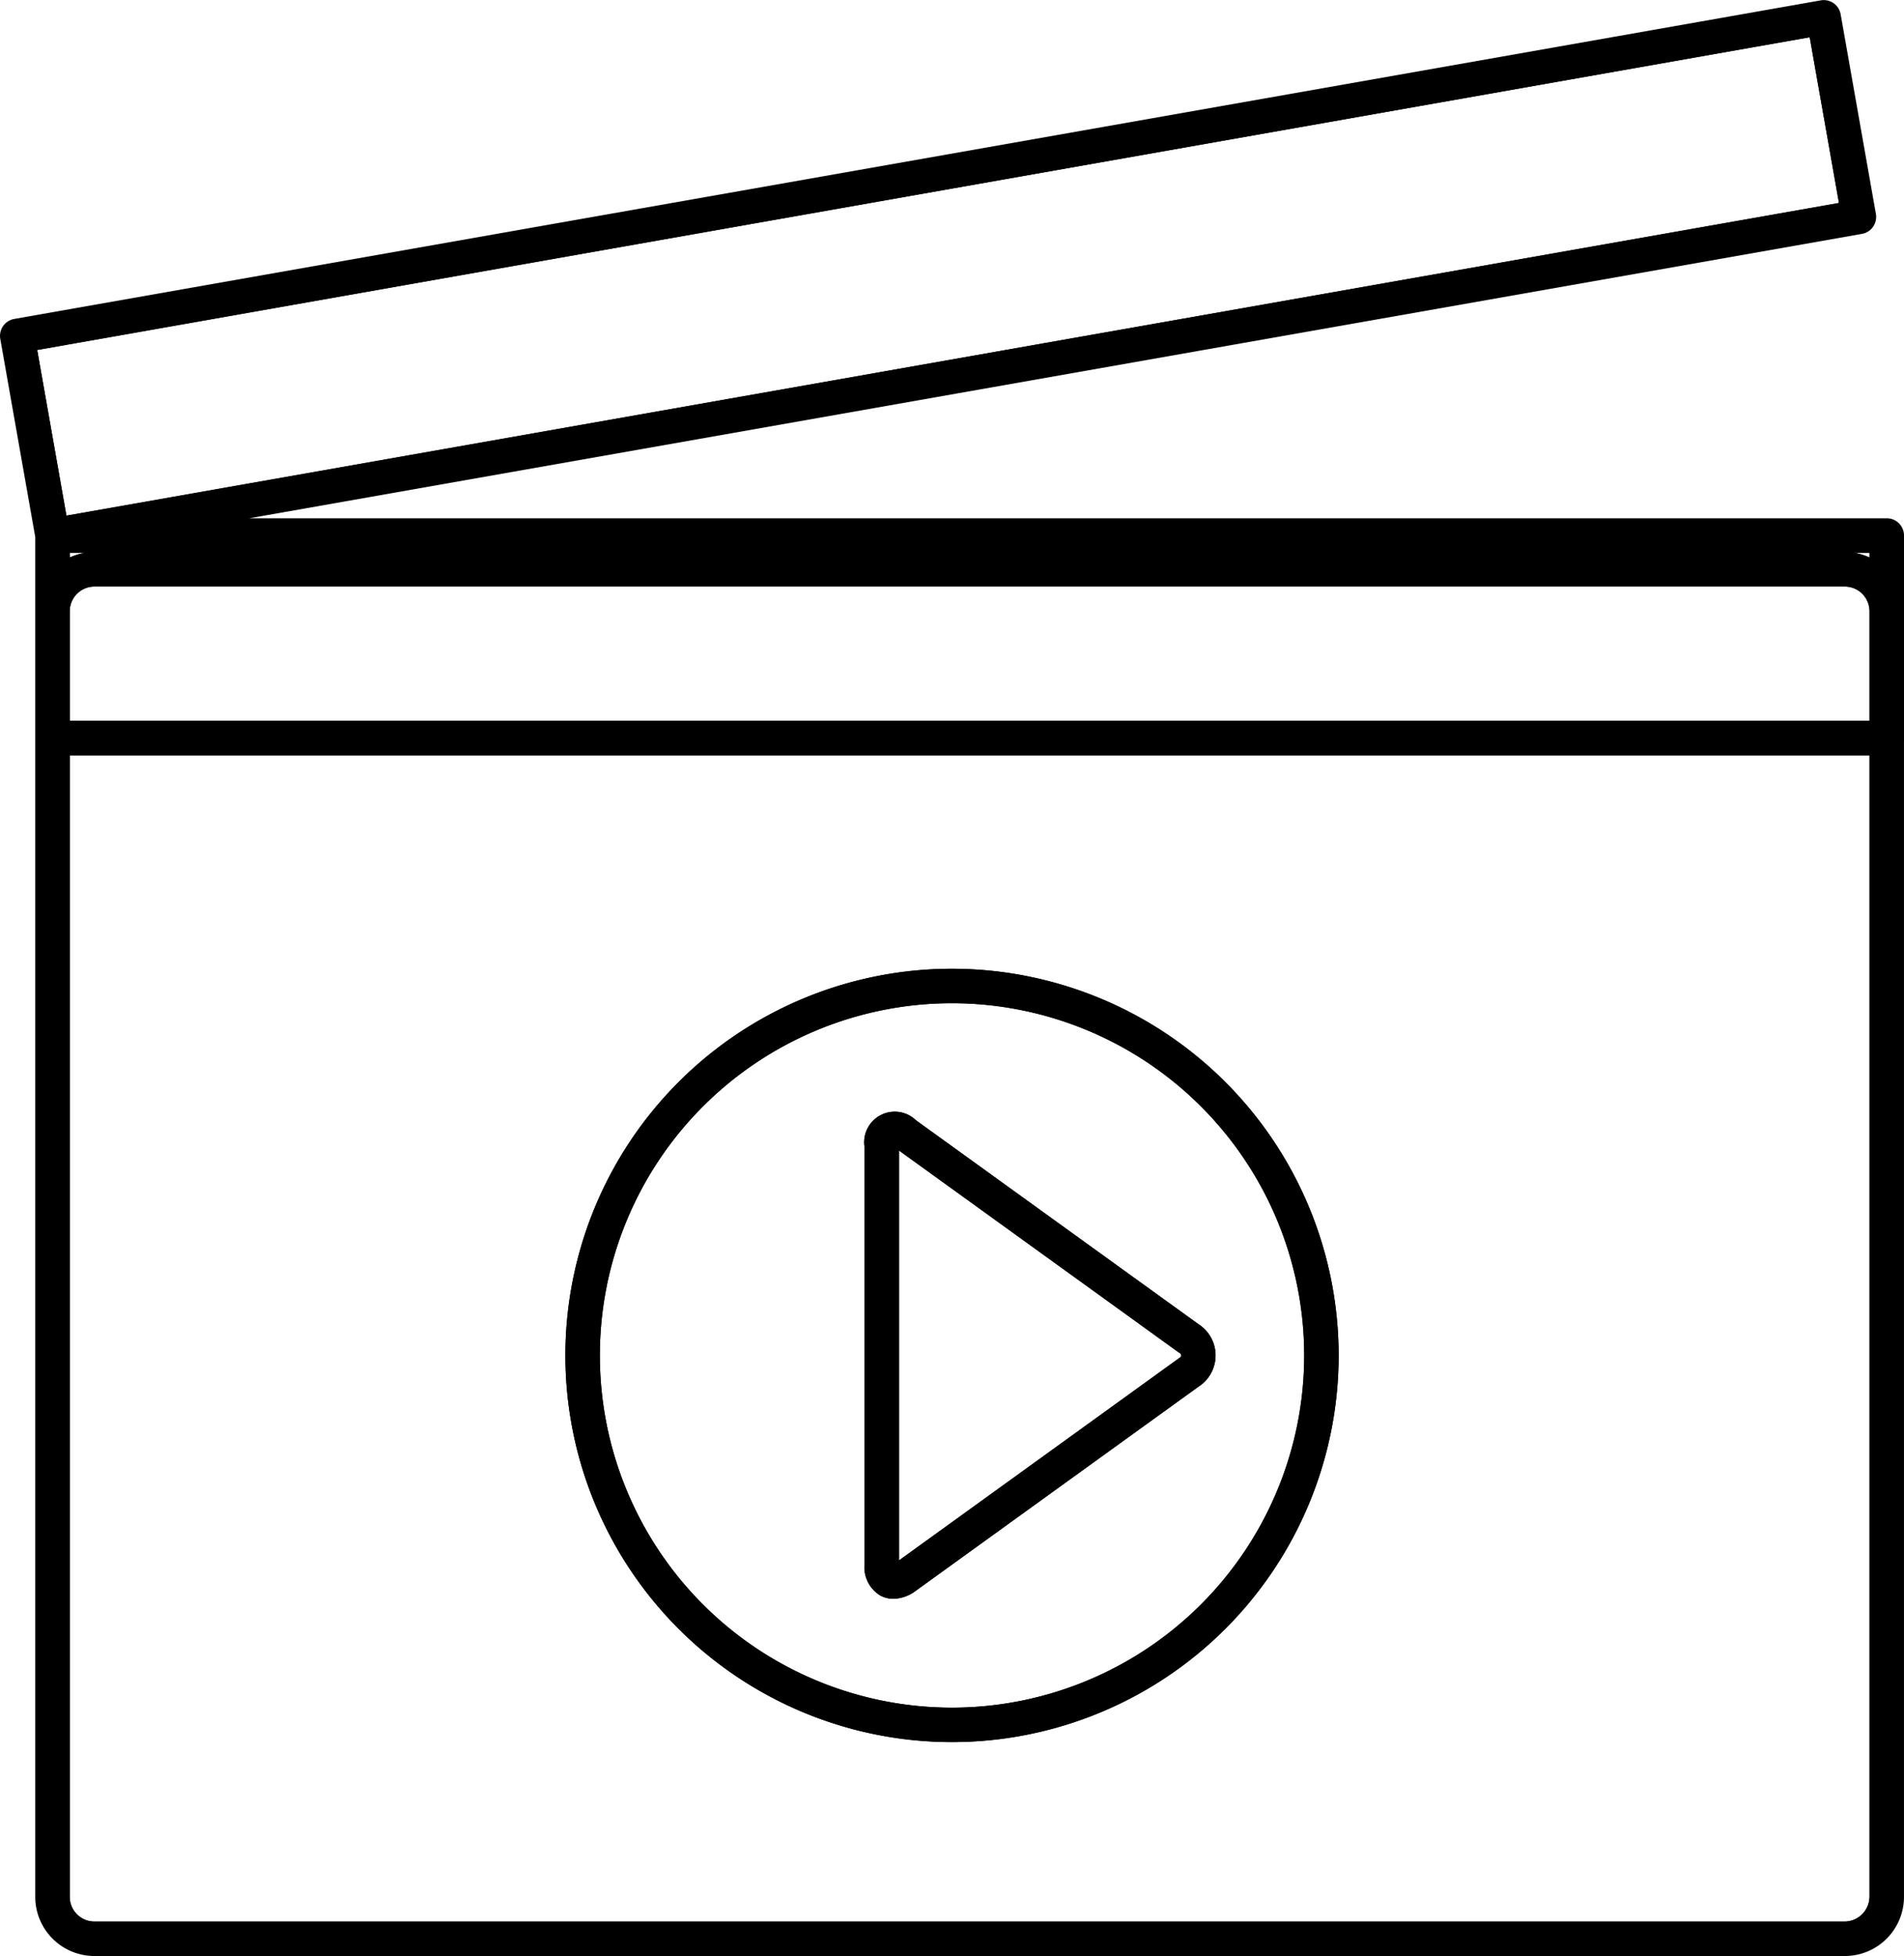 <?xml version="1.0" encoding="UTF-8"?>
<svg xmlns="http://www.w3.org/2000/svg" width="139.187" height="142.974" viewBox="0 0 139.187 142.974">
  <g id="Gruppe_261" data-name="Gruppe 261" transform="translate(7359.501 10300.502)">
    <g id="Gruppe_260" data-name="Gruppe 260" transform="translate(-7359 -10300)">
      <g id="Gruppe_259" data-name="Gruppe 259" transform="translate(0 0)">
        <path id="Pfad_519" data-name="Pfad 519" d="M140.239,41.857V33.339a2.306,2.306,0,0,0-2.3-2.3H9.971a2.306,2.306,0,0,0-2.3,2.3v8.518Z" transform="translate(-3.572 10.833)" fill="none" stroke="#000" stroke-width="1"></path>
        <rect id="Rechteck_832" data-name="Rechteck 832" width="132.576" height="13.3" transform="translate(1.639 24.68) rotate(-10.009)" fill="none" stroke="#000" stroke-width="1"></rect>
        <path id="Pfad_520" data-name="Pfad 520" d="M47.682,57.89a.859.859,0,0,0-.427-.195.053.053,0,0,0-.017,0,.9.9,0,0,0-.089.47V88.772a.744.744,0,0,0,.1.47.9.9,0,0,0,.433-.2l20.69-14.938a.71.71,0,0,0,0-1.281Z" transform="translate(17.566 25.107)" fill="none" stroke="#000" stroke-width="1"></path>
        <path id="Pfad_521" data-name="Pfad 521" d="M9.972,30.375H137.937a3.781,3.781,0,0,1,2.3.792v-1.74H7.667v1.74A3.789,3.789,0,0,1,9.972,30.375Z" transform="translate(-3.573 9.973)" fill="none" stroke="#000" stroke-width="1"></path>
        <path id="Pfad_522" data-name="Pfad 522" d="M59.149,50.873A26.245,26.245,0,1,0,85.4,77.119,26.273,26.273,0,0,0,59.149,50.873ZM76.887,78.989,56.194,93.929a2.3,2.3,0,0,1-1.322.478,1.508,1.508,0,0,1-.7-.164,1.923,1.923,0,0,1-.92-1.816V61.82a1.735,1.735,0,0,1,2.939-1.508L76.887,75.248a2.212,2.212,0,0,1,0,3.742Z" transform="translate(9.941 21.455)" fill="none" stroke="#000" stroke-width="1"></path>
        <path id="Pfad_523" data-name="Pfad 523" d="M140.24,39.072H7.667v83.944a2.306,2.306,0,0,0,2.3,2.3H137.935a2.334,2.334,0,0,0,2.3-2.3V39.072ZM72.662,111.2A27.763,27.763,0,1,1,100.43,83.437,27.794,27.794,0,0,1,72.662,111.2Z" transform="translate(-3.573 15.136)" fill="none" stroke="#000" stroke-width="1"></path>
        <path id="Pfad_524" data-name="Pfad 524" d="M143.186,57.215V42.407a.76.76,0,0,0-.76-.76H17.011l123.512-21.78a.759.759,0,0,0,.616-.88L138.563,4.4a.75.75,0,0,0-.88-.616L5.628,27.069a.759.759,0,0,0-.616.88L7.576,42.473v99.443a3.827,3.827,0,0,0,3.822,3.822H139.363a3.827,3.827,0,0,0,3.822-3.822v-84.7ZM9.095,47.938a2.306,2.306,0,0,1,2.3-2.3H139.363a2.306,2.306,0,0,1,2.3,2.3v8.518H9.095ZM6.638,28.431,137.2,5.41l2.312,13.1L8.95,41.529ZM9.095,43.167H141.668v1.74a3.788,3.788,0,0,0-2.3-.792H11.4a3.781,3.781,0,0,0-2.3.792v-1.74ZM139.364,144.22H11.4a2.306,2.306,0,0,1-2.3-2.3V57.975H141.669v83.944A2.335,2.335,0,0,1,139.364,144.22Z" transform="translate(-5 -3.766)" stroke="#000" stroke-width="1"></path>
        <path id="Pfad_525" data-name="Pfad 525" d="M59.678,49.884A27.763,27.763,0,1,0,87.446,77.647,27.794,27.794,0,0,0,59.678,49.884Zm0,54.009A26.245,26.245,0,1,1,85.927,77.649,26.273,26.273,0,0,1,59.678,103.893Z" transform="translate(9.411 20.925)" stroke="#000" stroke-width="1"></path>
        <path id="Pfad_526" data-name="Pfad 526" d="M69.791,72.123,49.1,57.188A1.735,1.735,0,0,0,46.16,58.7V89.3a1.923,1.923,0,0,0,.92,1.816,1.508,1.508,0,0,0,.7.164A2.306,2.306,0,0,0,49.1,90.8L69.791,75.864a2.212,2.212,0,0,0,0-3.742ZM68.9,74.636,48.213,89.574a.886.886,0,0,1-.433.2.744.744,0,0,1-.1-.47V58.7a.89.89,0,0,1,.089-.47.048.048,0,0,1,.017,0,.854.854,0,0,1,.427.195L68.9,73.356a.709.709,0,0,1,0,1.281Z" transform="translate(17.037 24.578)" stroke="#000" stroke-width="1"></path>
      </g>
    </g>
  </g>
</svg>
